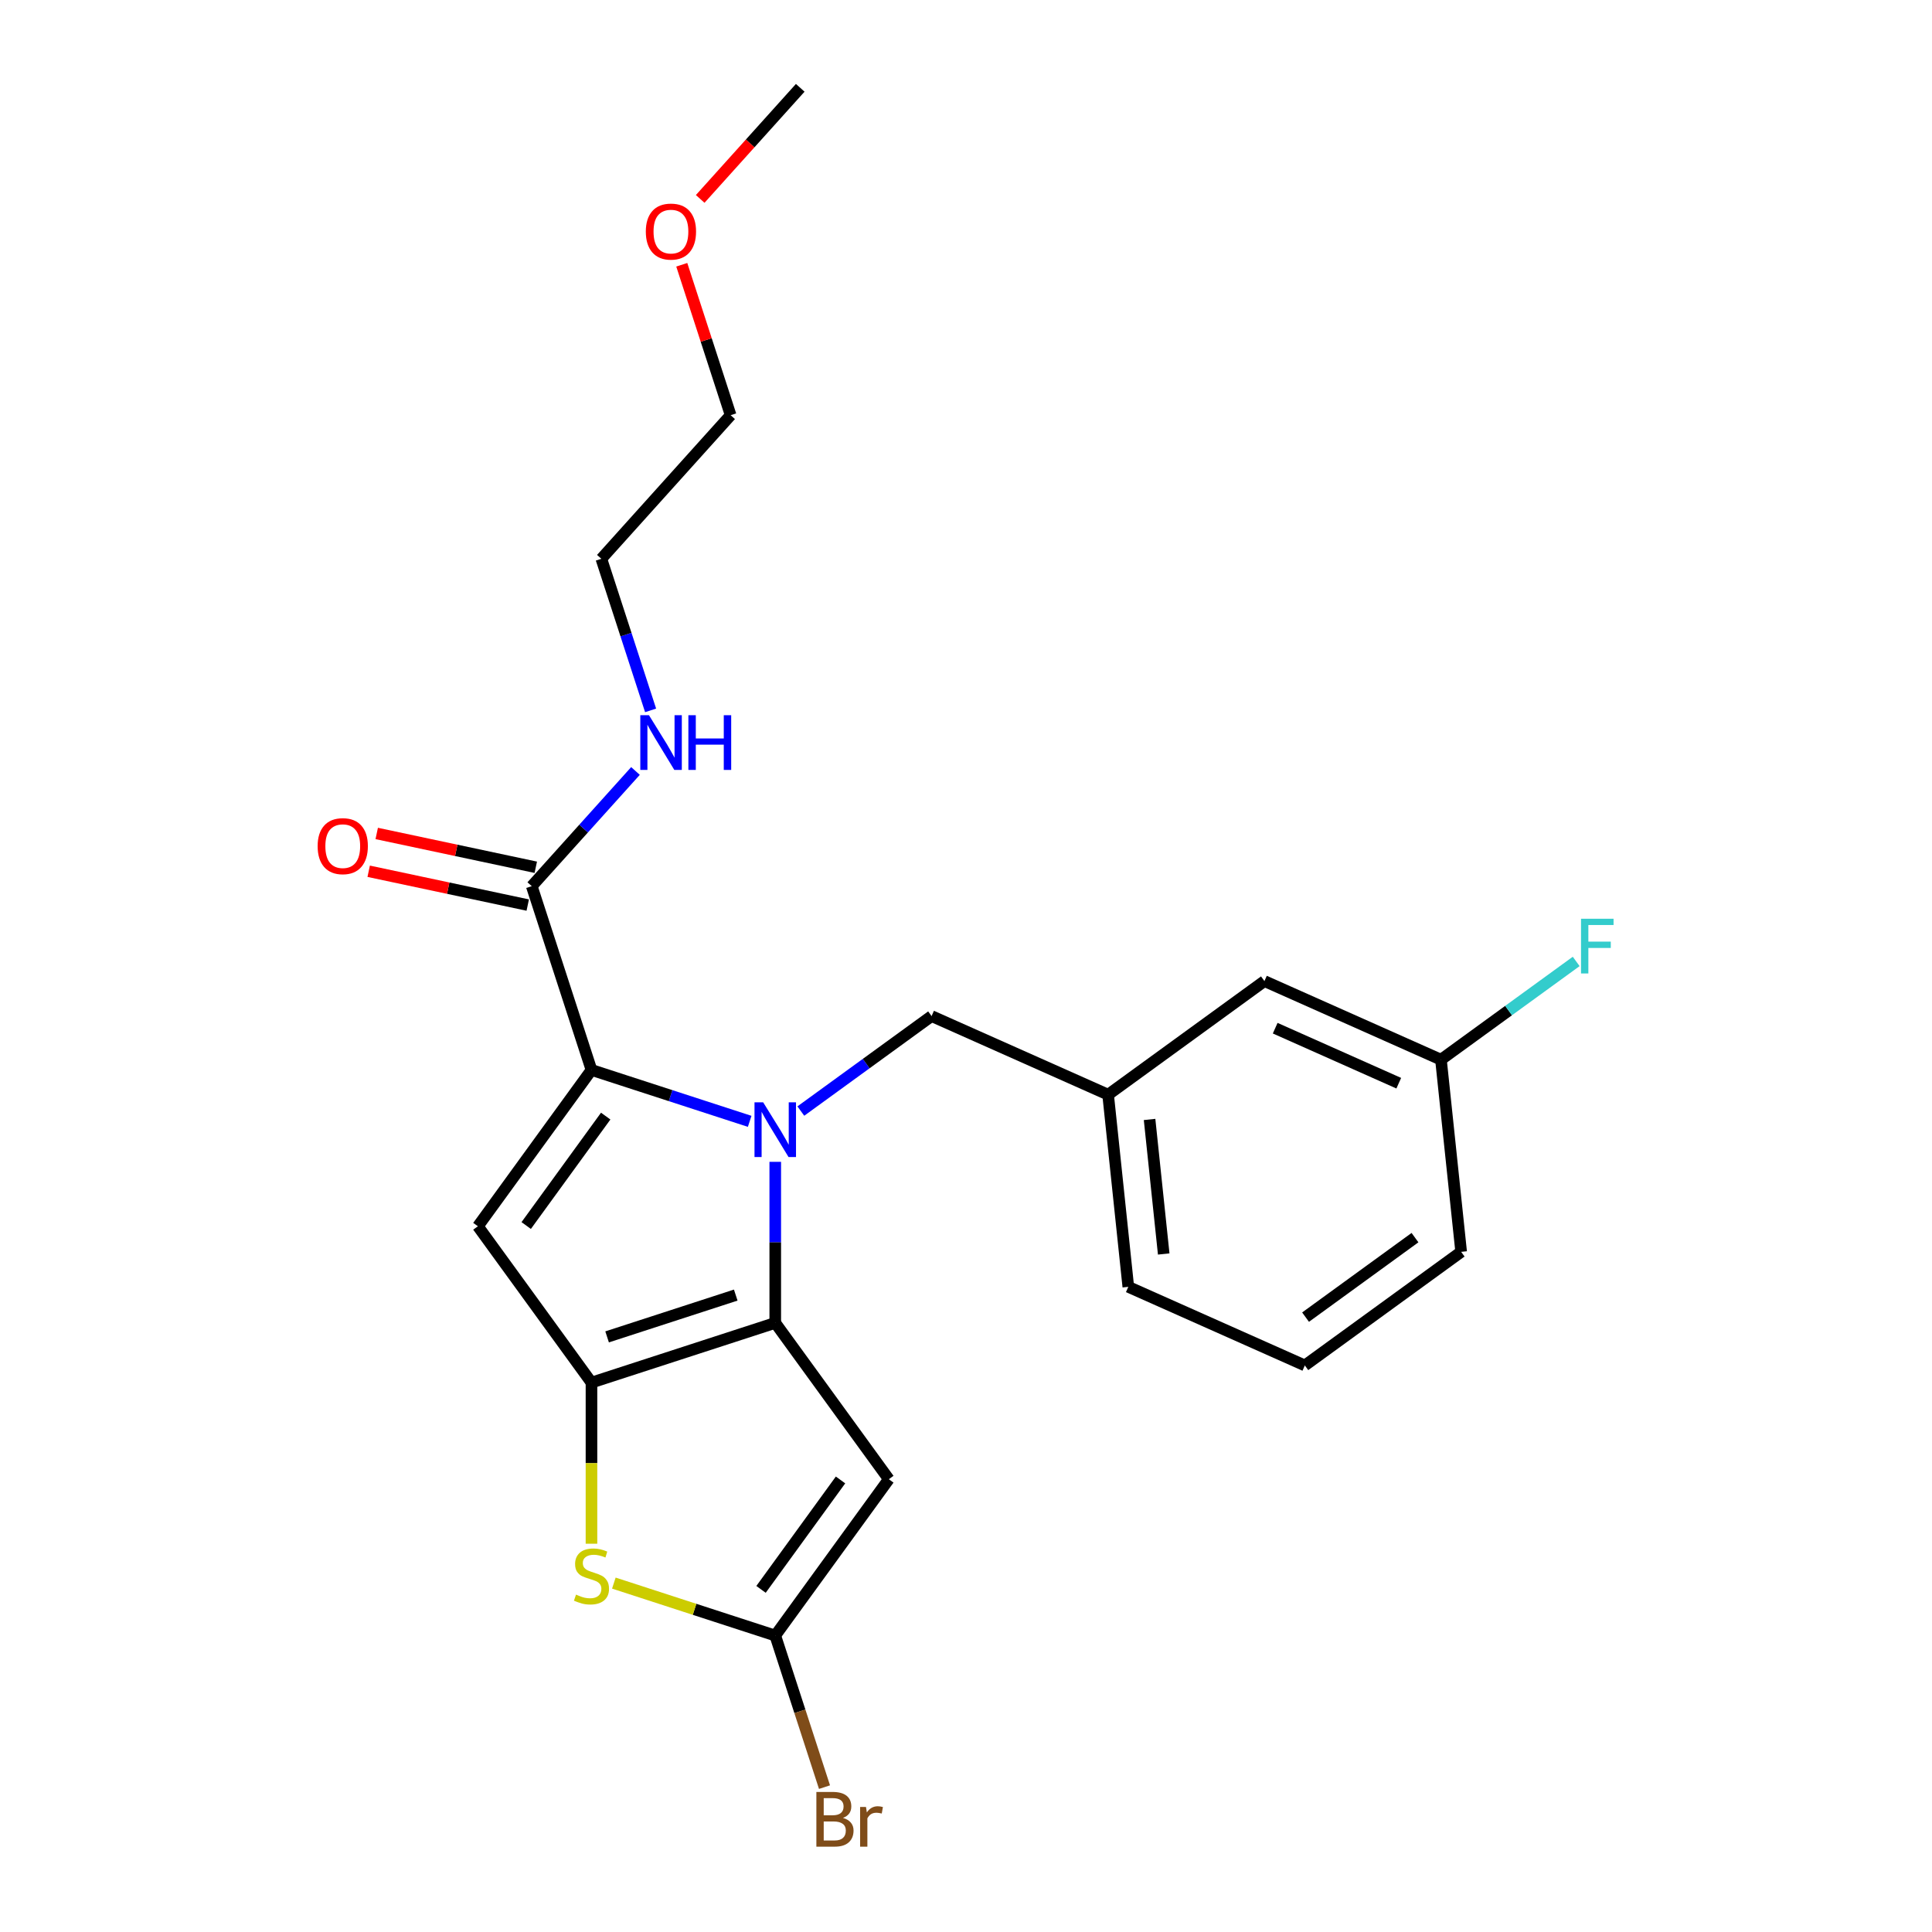 <?xml version='1.0' encoding='iso-8859-1'?>
<svg version='1.1' baseProfile='full'
              xmlns='http://www.w3.org/2000/svg'
                      xmlns:rdkit='http://www.rdkit.org/xml'
                      xmlns:xlink='http://www.w3.org/1999/xlink'
                  xml:space='preserve'
width='1000px' height='1000px' viewBox='0 0 1000 1000'>
<!-- END OF HEADER -->
<rect style='opacity:1.0;fill:#FFFFFF;stroke:none' width='1000' height='1000' x='0' y='0'> </rect>
<path class='bond-0' d='M 378.182,214.903 L 311.258,289.23' style='fill:none;fill-rule:evenodd;stroke:#000000;stroke-width:6px;stroke-linecap:butt;stroke-linejoin:miter;stroke-opacity:1' />
<path class='bond-1' d='M 378.182,214.903 L 365.532,175.972' style='fill:none;fill-rule:evenodd;stroke:#000000;stroke-width:6px;stroke-linecap:butt;stroke-linejoin:miter;stroke-opacity:1' />
<path class='bond-1' d='M 365.532,175.972 L 352.883,137.042' style='fill:none;fill-rule:evenodd;stroke:#FF0000;stroke-width:6px;stroke-linecap:butt;stroke-linejoin:miter;stroke-opacity:1' />
<path class='bond-2' d='M 275.24,458.678 L 302.082,428.867' style='fill:none;fill-rule:evenodd;stroke:#000000;stroke-width:6px;stroke-linecap:butt;stroke-linejoin:miter;stroke-opacity:1' />
<path class='bond-2' d='M 302.082,428.867 L 328.924,399.056' style='fill:none;fill-rule:evenodd;stroke:#0000FF;stroke-width:6px;stroke-linecap:butt;stroke-linejoin:miter;stroke-opacity:1' />
<path class='bond-3' d='M 277.32,448.895 L 236.154,440.145' style='fill:none;fill-rule:evenodd;stroke:#000000;stroke-width:6px;stroke-linecap:butt;stroke-linejoin:miter;stroke-opacity:1' />
<path class='bond-3' d='M 236.154,440.145 L 194.989,431.395' style='fill:none;fill-rule:evenodd;stroke:#FF0000;stroke-width:6px;stroke-linecap:butt;stroke-linejoin:miter;stroke-opacity:1' />
<path class='bond-3' d='M 273.161,468.461 L 231.995,459.711' style='fill:none;fill-rule:evenodd;stroke:#000000;stroke-width:6px;stroke-linecap:butt;stroke-linejoin:miter;stroke-opacity:1' />
<path class='bond-3' d='M 231.995,459.711 L 190.83,450.961' style='fill:none;fill-rule:evenodd;stroke:#FF0000;stroke-width:6px;stroke-linecap:butt;stroke-linejoin:miter;stroke-opacity:1' />
<path class='bond-4' d='M 275.24,458.678 L 306.147,553.8' style='fill:none;fill-rule:evenodd;stroke:#000000;stroke-width:6px;stroke-linecap:butt;stroke-linejoin:miter;stroke-opacity:1' />
<path class='bond-5' d='M 336.751,367.691 L 324.004,328.46' style='fill:none;fill-rule:evenodd;stroke:#0000FF;stroke-width:6px;stroke-linecap:butt;stroke-linejoin:miter;stroke-opacity:1' />
<path class='bond-5' d='M 324.004,328.46 L 311.258,289.23' style='fill:none;fill-rule:evenodd;stroke:#000000;stroke-width:6px;stroke-linecap:butt;stroke-linejoin:miter;stroke-opacity:1' />
<path class='bond-6' d='M 401.269,601.367 L 401.269,643.045' style='fill:none;fill-rule:evenodd;stroke:#0000FF;stroke-width:6px;stroke-linecap:butt;stroke-linejoin:miter;stroke-opacity:1' />
<path class='bond-6' d='M 401.269,643.045 L 401.269,684.723' style='fill:none;fill-rule:evenodd;stroke:#000000;stroke-width:6px;stroke-linecap:butt;stroke-linejoin:miter;stroke-opacity:1' />
<path class='bond-7' d='M 388.028,580.405 L 347.088,567.102' style='fill:none;fill-rule:evenodd;stroke:#0000FF;stroke-width:6px;stroke-linecap:butt;stroke-linejoin:miter;stroke-opacity:1' />
<path class='bond-7' d='M 347.088,567.102 L 306.147,553.8' style='fill:none;fill-rule:evenodd;stroke:#000000;stroke-width:6px;stroke-linecap:butt;stroke-linejoin:miter;stroke-opacity:1' />
<path class='bond-8' d='M 414.509,575.087 L 448.346,550.503' style='fill:none;fill-rule:evenodd;stroke:#0000FF;stroke-width:6px;stroke-linecap:butt;stroke-linejoin:miter;stroke-opacity:1' />
<path class='bond-8' d='M 448.346,550.503 L 482.184,525.918' style='fill:none;fill-rule:evenodd;stroke:#000000;stroke-width:6px;stroke-linecap:butt;stroke-linejoin:miter;stroke-opacity:1' />
<path class='bond-9' d='M 247.359,634.715 L 306.147,715.63' style='fill:none;fill-rule:evenodd;stroke:#000000;stroke-width:6px;stroke-linecap:butt;stroke-linejoin:miter;stroke-opacity:1' />
<path class='bond-10' d='M 247.359,634.715 L 306.147,553.8' style='fill:none;fill-rule:evenodd;stroke:#000000;stroke-width:6px;stroke-linecap:butt;stroke-linejoin:miter;stroke-opacity:1' />
<path class='bond-10' d='M 272.36,634.335 L 313.512,577.695' style='fill:none;fill-rule:evenodd;stroke:#000000;stroke-width:6px;stroke-linecap:butt;stroke-linejoin:miter;stroke-opacity:1' />
<path class='bond-11' d='M 306.147,715.63 L 401.269,684.723' style='fill:none;fill-rule:evenodd;stroke:#000000;stroke-width:6px;stroke-linecap:butt;stroke-linejoin:miter;stroke-opacity:1' />
<path class='bond-11' d='M 314.234,691.97 L 380.819,670.335' style='fill:none;fill-rule:evenodd;stroke:#000000;stroke-width:6px;stroke-linecap:butt;stroke-linejoin:miter;stroke-opacity:1' />
<path class='bond-12' d='M 306.147,715.63 L 306.147,757.328' style='fill:none;fill-rule:evenodd;stroke:#000000;stroke-width:6px;stroke-linecap:butt;stroke-linejoin:miter;stroke-opacity:1' />
<path class='bond-12' d='M 306.147,757.328 L 306.147,799.026' style='fill:none;fill-rule:evenodd;stroke:#CCCC00;stroke-width:6px;stroke-linecap:butt;stroke-linejoin:miter;stroke-opacity:1' />
<path class='bond-13' d='M 401.269,684.723 L 460.057,765.639' style='fill:none;fill-rule:evenodd;stroke:#000000;stroke-width:6px;stroke-linecap:butt;stroke-linejoin:miter;stroke-opacity:1' />
<path class='bond-14' d='M 460.057,765.639 L 401.269,846.554' style='fill:none;fill-rule:evenodd;stroke:#000000;stroke-width:6px;stroke-linecap:butt;stroke-linejoin:miter;stroke-opacity:1' />
<path class='bond-14' d='M 435.056,766.018 L 393.904,822.659' style='fill:none;fill-rule:evenodd;stroke:#000000;stroke-width:6px;stroke-linecap:butt;stroke-linejoin:miter;stroke-opacity:1' />
<path class='bond-15' d='M 401.269,846.554 L 414.015,885.784' style='fill:none;fill-rule:evenodd;stroke:#000000;stroke-width:6px;stroke-linecap:butt;stroke-linejoin:miter;stroke-opacity:1' />
<path class='bond-15' d='M 414.015,885.784 L 426.762,925.015' style='fill:none;fill-rule:evenodd;stroke:#7F4C19;stroke-width:6px;stroke-linecap:butt;stroke-linejoin:miter;stroke-opacity:1' />
<path class='bond-16' d='M 401.269,846.554 L 359.498,832.982' style='fill:none;fill-rule:evenodd;stroke:#000000;stroke-width:6px;stroke-linecap:butt;stroke-linejoin:miter;stroke-opacity:1' />
<path class='bond-16' d='M 359.498,832.982 L 317.727,819.41' style='fill:none;fill-rule:evenodd;stroke:#CCCC00;stroke-width:6px;stroke-linecap:butt;stroke-linejoin:miter;stroke-opacity:1' />
<path class='bond-17' d='M 654.469,507.81 L 745.839,548.491' style='fill:none;fill-rule:evenodd;stroke:#000000;stroke-width:6px;stroke-linecap:butt;stroke-linejoin:miter;stroke-opacity:1' />
<path class='bond-17' d='M 660.038,532.186 L 723.997,560.663' style='fill:none;fill-rule:evenodd;stroke:#000000;stroke-width:6px;stroke-linecap:butt;stroke-linejoin:miter;stroke-opacity:1' />
<path class='bond-18' d='M 654.469,507.81 L 573.554,566.599' style='fill:none;fill-rule:evenodd;stroke:#000000;stroke-width:6px;stroke-linecap:butt;stroke-linejoin:miter;stroke-opacity:1' />
<path class='bond-19' d='M 482.184,525.918 L 573.554,566.599' style='fill:none;fill-rule:evenodd;stroke:#000000;stroke-width:6px;stroke-linecap:butt;stroke-linejoin:miter;stroke-opacity:1' />
<path class='bond-20' d='M 745.839,548.491 L 780.836,523.064' style='fill:none;fill-rule:evenodd;stroke:#000000;stroke-width:6px;stroke-linecap:butt;stroke-linejoin:miter;stroke-opacity:1' />
<path class='bond-20' d='M 780.836,523.064 L 815.833,497.637' style='fill:none;fill-rule:evenodd;stroke:#33CCCC;stroke-width:6px;stroke-linecap:butt;stroke-linejoin:miter;stroke-opacity:1' />
<path class='bond-21' d='M 745.839,548.491 L 756.293,647.96' style='fill:none;fill-rule:evenodd;stroke:#000000;stroke-width:6px;stroke-linecap:butt;stroke-linejoin:miter;stroke-opacity:1' />
<path class='bond-22' d='M 573.554,566.599 L 584.008,666.068' style='fill:none;fill-rule:evenodd;stroke:#000000;stroke-width:6px;stroke-linecap:butt;stroke-linejoin:miter;stroke-opacity:1' />
<path class='bond-22' d='M 595.015,579.428 L 602.334,649.056' style='fill:none;fill-rule:evenodd;stroke:#000000;stroke-width:6px;stroke-linecap:butt;stroke-linejoin:miter;stroke-opacity:1' />
<path class='bond-23' d='M 675.378,706.748 L 584.008,666.068' style='fill:none;fill-rule:evenodd;stroke:#000000;stroke-width:6px;stroke-linecap:butt;stroke-linejoin:miter;stroke-opacity:1' />
<path class='bond-24' d='M 675.378,706.748 L 756.293,647.96' style='fill:none;fill-rule:evenodd;stroke:#000000;stroke-width:6px;stroke-linecap:butt;stroke-linejoin:miter;stroke-opacity:1' />
<path class='bond-24' d='M 675.758,681.747 L 732.398,640.595' style='fill:none;fill-rule:evenodd;stroke:#000000;stroke-width:6px;stroke-linecap:butt;stroke-linejoin:miter;stroke-opacity:1' />
<path class='bond-25' d='M 362.42,102.961 L 388.31,74.208' style='fill:none;fill-rule:evenodd;stroke:#FF0000;stroke-width:6px;stroke-linecap:butt;stroke-linejoin:miter;stroke-opacity:1' />
<path class='bond-25' d='M 388.31,74.208 L 414.199,45.455' style='fill:none;fill-rule:evenodd;stroke:#000000;stroke-width:6px;stroke-linecap:butt;stroke-linejoin:miter;stroke-opacity:1' />
<path  class='atom-2' d='M 335.904 370.191
L 345.184 385.191
Q 346.104 386.671, 347.584 389.351
Q 349.064 392.031, 349.144 392.191
L 349.144 370.191
L 352.904 370.191
L 352.904 398.511
L 349.024 398.511
L 339.064 382.111
Q 337.904 380.191, 336.664 377.991
Q 335.464 375.791, 335.104 375.111
L 335.104 398.511
L 331.424 398.511
L 331.424 370.191
L 335.904 370.191
' fill='#0000FF'/>
<path  class='atom-2' d='M 356.304 370.191
L 360.144 370.191
L 360.144 382.231
L 374.624 382.231
L 374.624 370.191
L 378.464 370.191
L 378.464 398.511
L 374.624 398.511
L 374.624 385.431
L 360.144 385.431
L 360.144 398.511
L 356.304 398.511
L 356.304 370.191
' fill='#0000FF'/>
<path  class='atom-3' d='M 164.409 437.964
Q 164.409 431.164, 167.769 427.364
Q 171.129 423.564, 177.409 423.564
Q 183.689 423.564, 187.049 427.364
Q 190.409 431.164, 190.409 437.964
Q 190.409 444.844, 187.009 448.764
Q 183.609 452.644, 177.409 452.644
Q 171.169 452.644, 167.769 448.764
Q 164.409 444.884, 164.409 437.964
M 177.409 449.444
Q 181.729 449.444, 184.049 446.564
Q 186.409 443.644, 186.409 437.964
Q 186.409 432.404, 184.049 429.604
Q 181.729 426.764, 177.409 426.764
Q 173.089 426.764, 170.729 429.564
Q 168.409 432.364, 168.409 437.964
Q 168.409 443.684, 170.729 446.564
Q 173.089 449.444, 177.409 449.444
' fill='#FF0000'/>
<path  class='atom-5' d='M 395.009 570.547
L 404.289 585.547
Q 405.209 587.027, 406.689 589.707
Q 408.169 592.387, 408.249 592.547
L 408.249 570.547
L 412.009 570.547
L 412.009 598.867
L 408.129 598.867
L 398.169 582.467
Q 397.009 580.547, 395.769 578.347
Q 394.569 576.147, 394.209 575.467
L 394.209 598.867
L 390.529 598.867
L 390.529 570.547
L 395.009 570.547
' fill='#0000FF'/>
<path  class='atom-12' d='M 298.147 825.367
Q 298.467 825.487, 299.787 826.047
Q 301.107 826.607, 302.547 826.967
Q 304.027 827.287, 305.467 827.287
Q 308.147 827.287, 309.707 826.007
Q 311.267 824.687, 311.267 822.407
Q 311.267 820.847, 310.467 819.887
Q 309.707 818.927, 308.507 818.407
Q 307.307 817.887, 305.307 817.287
Q 302.787 816.527, 301.267 815.807
Q 299.787 815.087, 298.707 813.567
Q 297.667 812.047, 297.667 809.487
Q 297.667 805.927, 300.067 803.727
Q 302.507 801.527, 307.307 801.527
Q 310.587 801.527, 314.307 803.087
L 313.387 806.167
Q 309.987 804.767, 307.427 804.767
Q 304.667 804.767, 303.147 805.927
Q 301.627 807.047, 301.667 809.007
Q 301.667 810.527, 302.427 811.447
Q 303.227 812.367, 304.347 812.887
Q 305.507 813.407, 307.427 814.007
Q 309.987 814.807, 311.507 815.607
Q 313.027 816.407, 314.107 818.047
Q 315.227 819.647, 315.227 822.407
Q 315.227 826.327, 312.587 828.447
Q 309.987 830.527, 305.627 830.527
Q 303.107 830.527, 301.187 829.967
Q 299.307 829.447, 297.067 828.527
L 298.147 825.367
' fill='#CCCC00'/>
<path  class='atom-16' d='M 818.334 475.543
L 835.174 475.543
L 835.174 478.783
L 822.134 478.783
L 822.134 487.383
L 833.734 487.383
L 833.734 490.663
L 822.134 490.663
L 822.134 503.863
L 818.334 503.863
L 818.334 475.543
' fill='#33CCCC'/>
<path  class='atom-17' d='M 436.315 940.955
Q 439.035 941.715, 440.395 943.395
Q 441.795 945.035, 441.795 947.475
Q 441.795 951.395, 439.275 953.635
Q 436.795 955.835, 432.075 955.835
L 422.555 955.835
L 422.555 927.515
L 430.915 927.515
Q 435.755 927.515, 438.195 929.475
Q 440.635 931.435, 440.635 935.035
Q 440.635 939.315, 436.315 940.955
M 426.355 930.715
L 426.355 939.595
L 430.915 939.595
Q 433.715 939.595, 435.155 938.475
Q 436.635 937.315, 436.635 935.035
Q 436.635 930.715, 430.915 930.715
L 426.355 930.715
M 432.075 952.635
Q 434.835 952.635, 436.315 951.315
Q 437.795 949.995, 437.795 947.475
Q 437.795 945.155, 436.155 943.995
Q 434.555 942.795, 431.475 942.795
L 426.355 942.795
L 426.355 952.635
L 432.075 952.635
' fill='#7F4C19'/>
<path  class='atom-17' d='M 448.235 935.275
L 448.675 938.115
Q 450.835 934.915, 454.355 934.915
Q 455.475 934.915, 456.995 935.315
L 456.395 938.675
Q 454.675 938.275, 453.715 938.275
Q 452.035 938.275, 450.915 938.955
Q 449.835 939.595, 448.955 941.155
L 448.955 955.835
L 445.195 955.835
L 445.195 935.275
L 448.235 935.275
' fill='#7F4C19'/>
<path  class='atom-22' d='M 334.275 119.861
Q 334.275 113.061, 337.635 109.261
Q 340.995 105.461, 347.275 105.461
Q 353.555 105.461, 356.915 109.261
Q 360.275 113.061, 360.275 119.861
Q 360.275 126.741, 356.875 130.661
Q 353.475 134.541, 347.275 134.541
Q 341.035 134.541, 337.635 130.661
Q 334.275 126.781, 334.275 119.861
M 347.275 131.341
Q 351.595 131.341, 353.915 128.461
Q 356.275 125.541, 356.275 119.861
Q 356.275 114.301, 353.915 111.501
Q 351.595 108.661, 347.275 108.661
Q 342.955 108.661, 340.595 111.461
Q 338.275 114.261, 338.275 119.861
Q 338.275 125.581, 340.595 128.461
Q 342.955 131.341, 347.275 131.341
' fill='#FF0000'/>
</svg>
